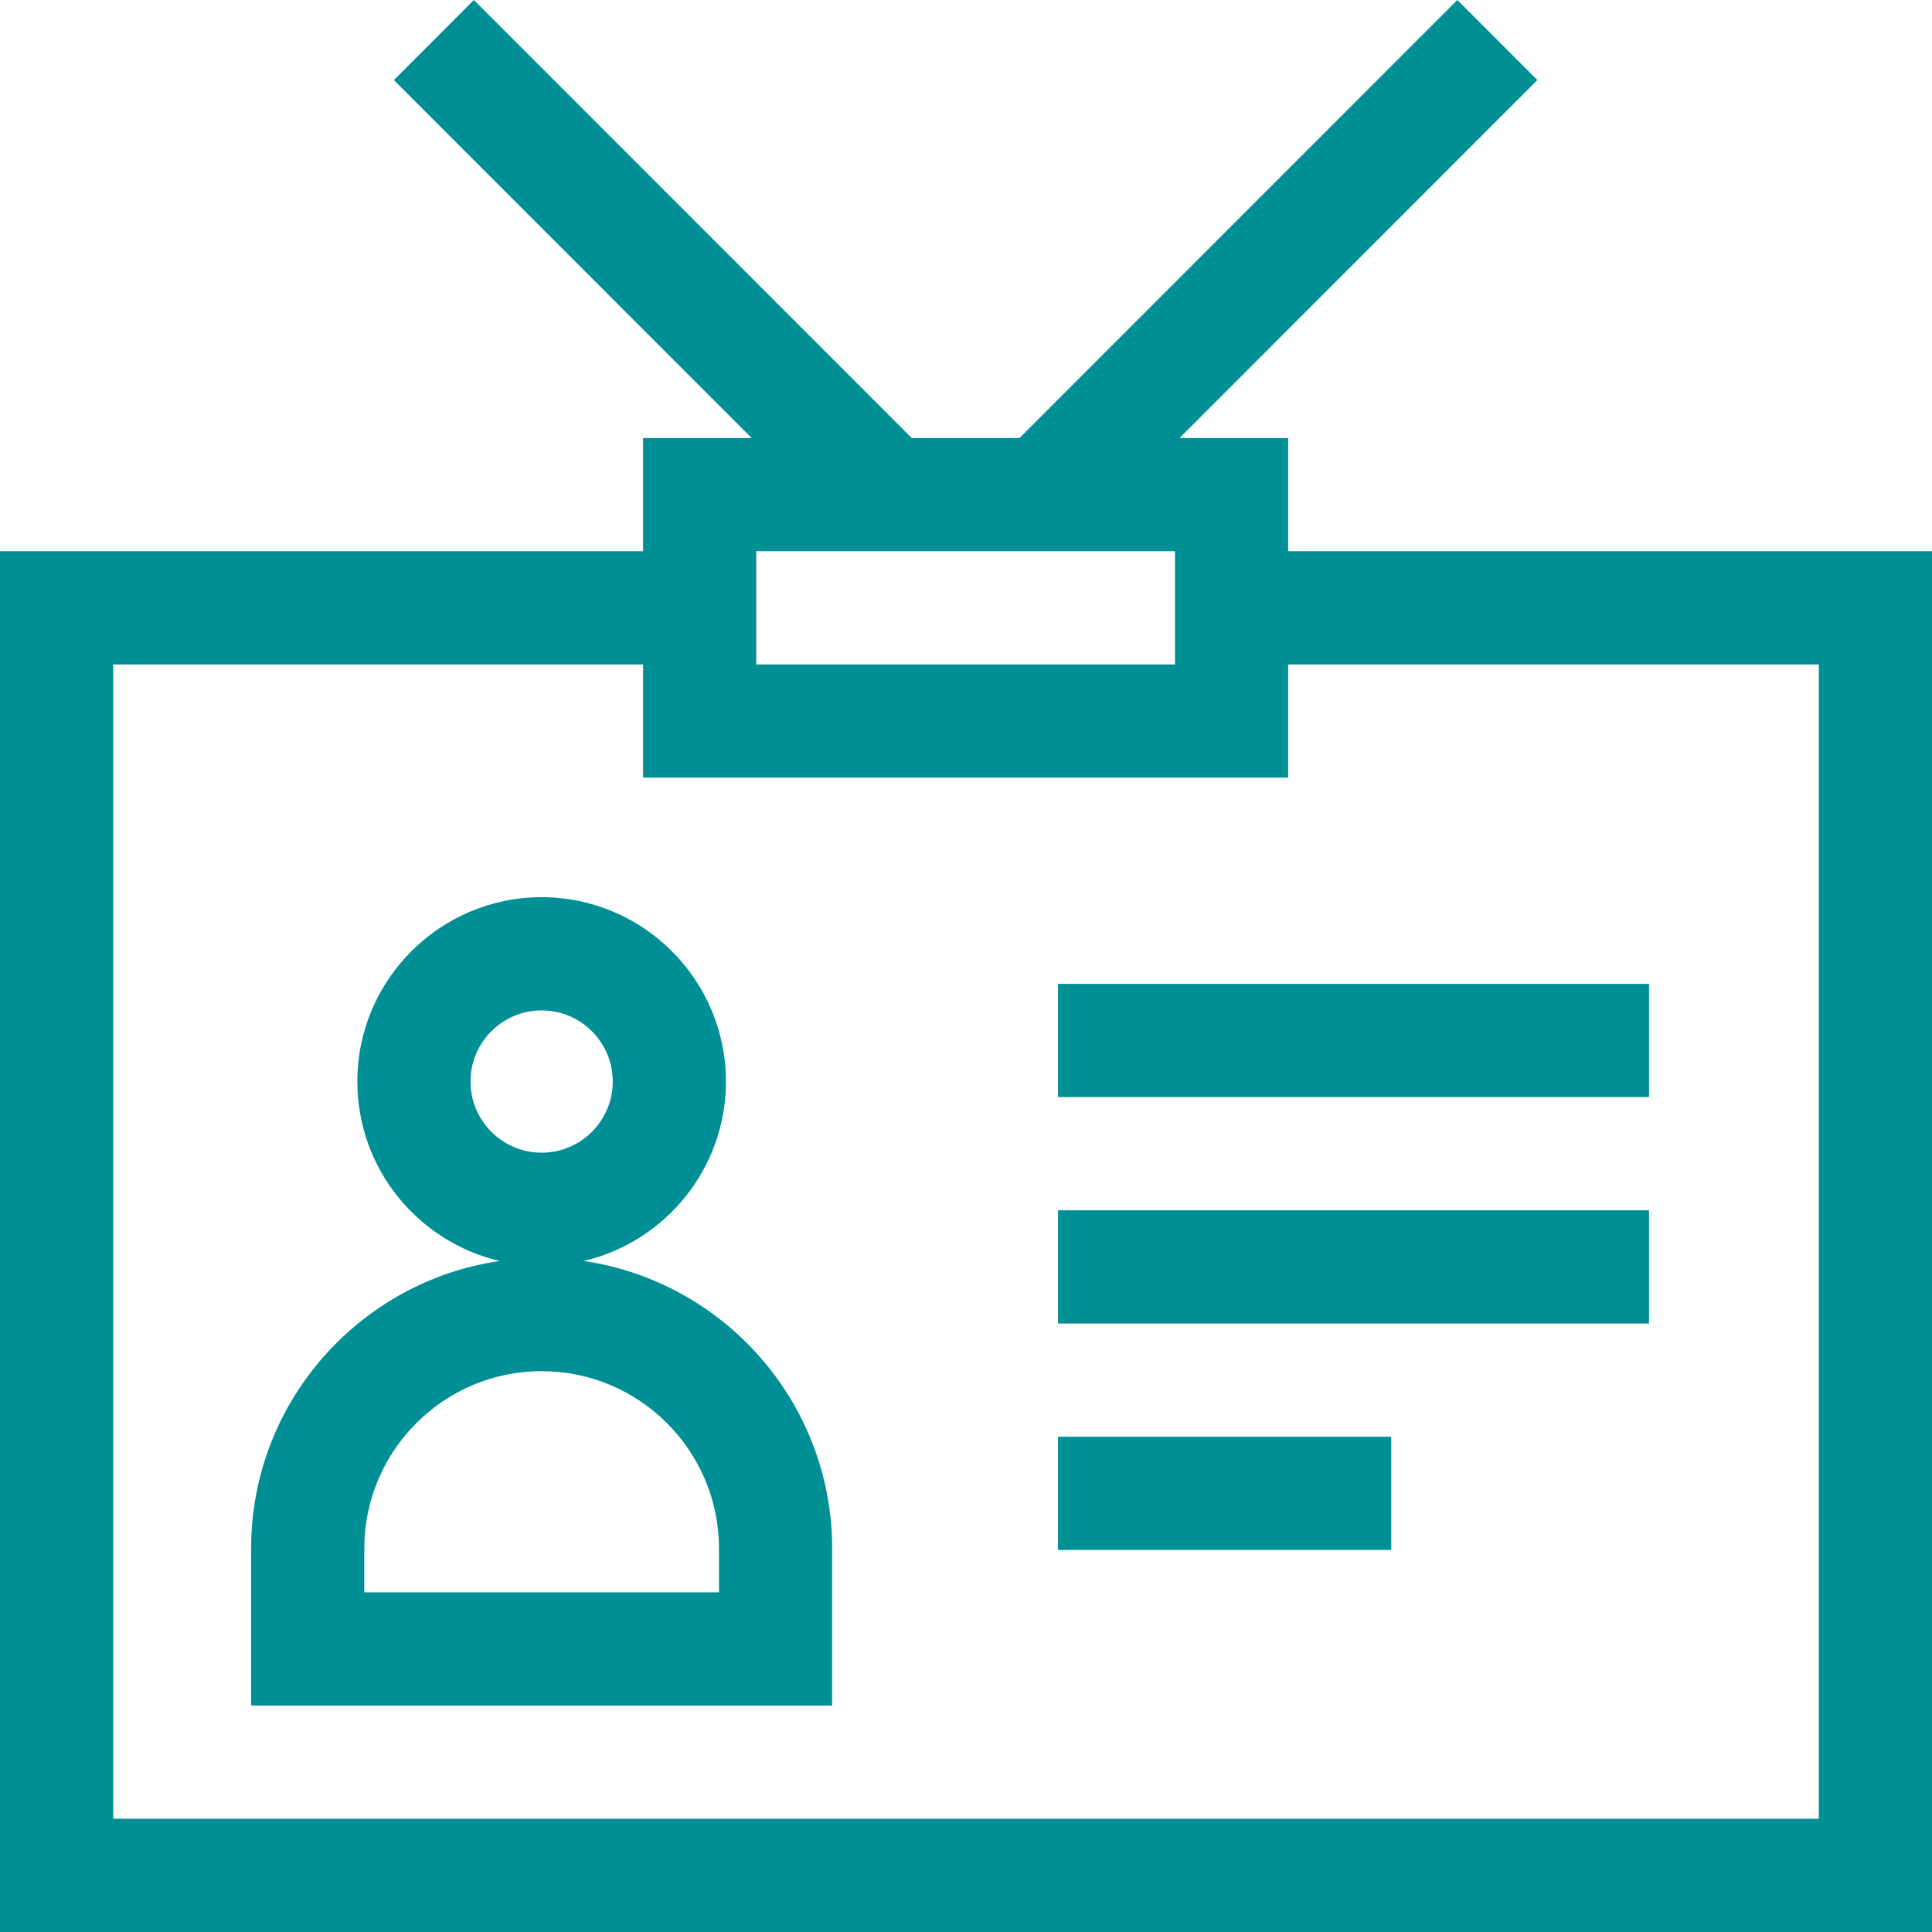 <svg width="91" height="91" viewBox="0 0 91 91" fill="none" xmlns="http://www.w3.org/2000/svg">
<g clip-path="url(#clip0_636_1432)">
<path d="M60.674 25.964V20.631H55.558L72.413 3.771L68.644 0L48.02 20.631H42.944L22.32 0L18.55 3.771L35.405 20.631H30.289V25.964H0V91H91V25.964H60.674ZM55.343 25.963V31.297H35.62V25.963H55.343ZM85.669 85.667H5.331V31.296H30.289V36.629H60.674V31.296H85.669L85.669 85.667Z" fill="#008F95"/>
<path d="M27.491 59.395C31.327 58.497 34.193 55.049 34.193 50.942C34.193 46.154 30.299 42.259 25.512 42.259C20.725 42.259 16.831 46.154 16.831 50.942C16.831 55.049 19.697 58.497 23.533 59.395C16.922 60.358 11.828 66.063 11.828 72.938V80.334H39.196V72.938C39.196 66.063 34.102 60.358 27.491 59.395ZM22.162 50.942C22.162 49.094 23.665 47.591 25.512 47.591C27.359 47.591 28.862 49.094 28.862 50.942C28.862 52.79 27.359 54.293 25.512 54.293C23.665 54.293 22.162 52.79 22.162 50.942ZM33.865 75.002H17.159V72.938C17.159 68.331 20.906 64.583 25.512 64.583C30.118 64.583 33.865 68.331 33.865 72.938L33.865 75.002Z" fill="#008F95"/>
<path d="M77.672 46.342H49.834V51.674H77.672V46.342Z" fill="#008F95"/>
<path d="M77.672 57.007H49.834V62.34H77.672V57.007Z" fill="#008F95"/>
<path d="M65.53 67.673H49.834V73.005H65.53V67.673Z" fill="#008F95"/>
</g>
<defs>
<clipPath id="clip0_636_1432">
<rect width="91" height="91" fill="white"/>
</clipPath>
</defs>
</svg>
